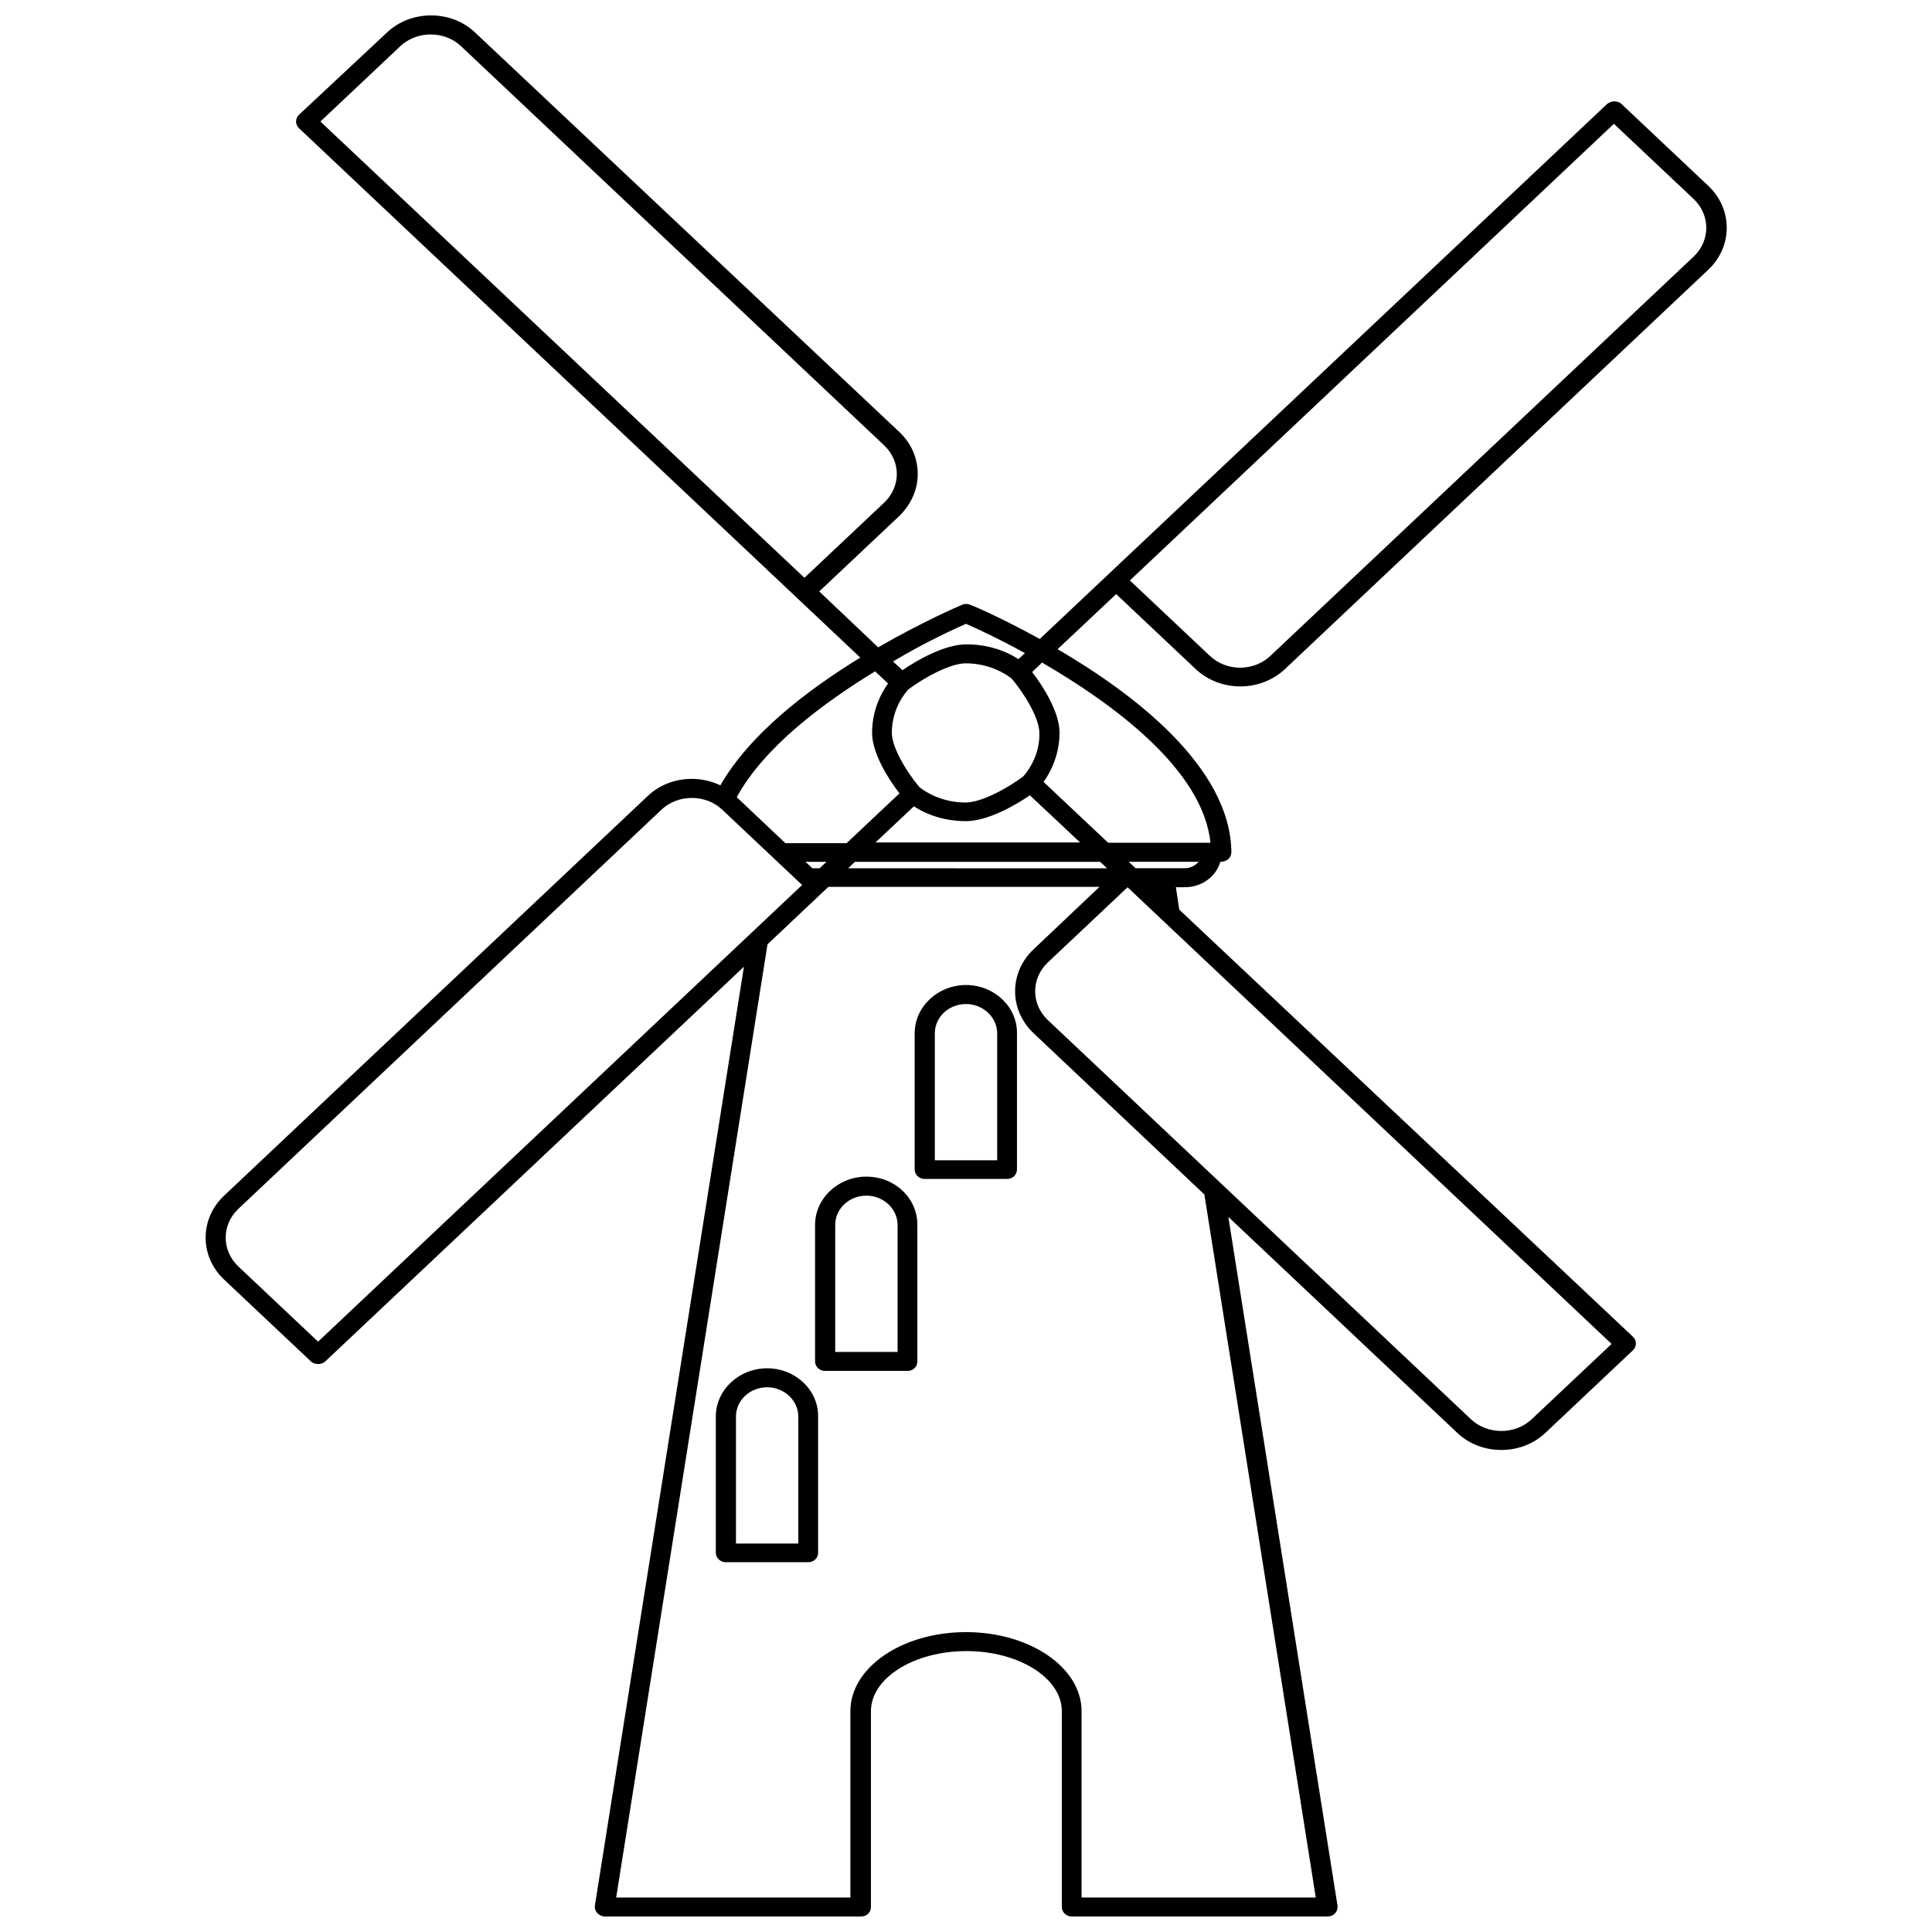 <?xml version="1.0" encoding="UTF-8"?>
<!-- Uploaded to: ICON Repo, www.iconrepo.com, Generator: ICON Repo Mixer Tools -->
<svg width="800px" height="800px" version="1.1" viewBox="144 144 512 512" xmlns="http://www.w3.org/2000/svg">
 <defs>
  <clipPath id="a">
   <path d="m198 148.09h404v503.81h-404z"/>
  </clipPath>
 </defs>
 <path d="m347.3 506.61c-7.457 0-13.602 5.742-13.602 12.797v36.074c0 1.41 1.211 2.519 2.621 2.519h21.867c1.512 0 2.621-1.109 2.621-2.519v-36.074c0.094-7.055-6.051-12.797-13.508-12.797zm8.262 46.449h-16.523v-33.656c0-4.332 3.727-7.758 8.262-7.758 4.535 0 8.262 3.527 8.262 7.758z"/>
 <path d="m400 405.04c-7.457 0-13.602 5.742-13.602 12.797v36.074c0 1.41 1.211 2.519 2.621 2.519h21.867c1.512 0 2.621-1.109 2.621-2.519v-36.074c0.094-7.051-6.055-12.797-13.508-12.797zm8.262 46.453h-16.523v-33.656c0-4.332 3.727-7.758 8.262-7.758s8.262 3.527 8.262 7.758z"/>
 <path d="m373.6 455.82c-7.457 0-13.602 5.742-13.602 12.797v36.172c0 1.41 1.211 2.519 2.621 2.519h21.867c1.512 0 2.621-1.109 2.621-2.519v-36.074c0.098-7.152-5.949-12.895-13.508-12.895zm8.266 46.453h-16.523v-33.656c0-4.332 3.727-7.758 8.262-7.758 4.535 0 8.262 3.527 8.262 7.758z"/>
 <g clip-path="url(#a)">
  <path d="m460.86 321.3c6.551 6.144 17.129 6.144 23.68 0l112.15-105.8c6.551-6.144 6.551-16.121 0-22.27l-22.973-21.664c-0.504-0.504-1.211-0.707-1.914-0.707-0.707 0-1.41 0.301-1.914 0.707l-150.34 141.77c-9.875-5.441-17.531-8.766-18.438-9.07-0.707-0.301-1.512-0.301-2.117 0-1.008 0.402-10.578 4.535-22.27 11.285l-15.617-14.812 21.16-19.949c3.125-3.023 4.938-6.953 4.938-11.184s-1.715-8.16-4.938-11.184l-112.25-105.7c-3.125-3.023-7.356-4.637-11.789-4.637-4.434 0-8.664 1.613-11.789 4.637l-23.176 21.664c-0.504 0.504-0.805 1.109-0.805 1.812 0 0.707 0.301 1.309 0.805 1.812l148.72 140.26c-13.805 8.465-29.223 20.152-37.082 33.855-2.316-1.109-4.938-1.715-7.559-1.715-4.434 0-8.664 1.613-11.789 4.637l-112.15 105.8c-6.551 6.144-6.551 16.121 0 22.27l22.98 21.66c0.504 0.504 1.211 0.707 1.914 0.707 0.707 0 1.41-0.203 1.914-0.707l110.94-104.59-39.496 248.78c-0.102 0.707 0.102 1.41 0.605 2.016 0.504 0.504 1.211 0.906 2.016 0.906h67.914c1.512 0 2.621-1.109 2.621-2.519l-0.004-51.891c0-8.766 11.387-15.922 25.293-15.922s25.293 7.152 25.293 15.922v51.891c0 1.41 1.211 2.519 2.621 2.519h67.812c0.805 0 1.512-0.301 2.016-0.906 0.504-0.504 0.707-1.309 0.605-2.016l-28.926-182.48 60.559 57.133c3.125 3.023 7.356 4.637 11.789 4.637s8.664-1.613 11.789-4.637l23.074-21.766c0.504-0.504 0.805-1.109 0.805-1.812 0-0.707-0.301-1.309-0.805-1.812l-120.21-113.16-0.906-5.945h2.418c4.434 0 8.262-2.82 9.371-6.75h0.203c0.707 0 1.41-0.301 1.914-0.707 0.504-0.504 0.805-1.109 0.805-1.812-0.203-22.57-25.996-42.117-46.047-53.809l15.516-14.609zm110.84-144.49 21.16 19.949c4.434 4.231 4.434 10.984 0 15.215l-112.15 105.8c-4.434 4.231-11.688 4.231-16.121 0l-21.16-19.949zm-342.79-0.605 21.16-19.949c2.117-2.016 5.039-3.125 8.062-3.125 3.023 0 5.945 1.109 8.062 3.125l112.15 105.8c2.117 2.016 3.324 4.734 3.324 7.559 0 2.82-1.211 5.543-3.324 7.559l-21.16 19.949zm171.09 133.11c2.316 1.008 8.262 3.727 15.617 7.758l-1.715 1.613c-4.031-2.621-8.867-3.93-13.805-3.93-5.543 0-12.695 3.93-16.93 6.852l-2.519-2.316c8.973-5.34 16.629-8.766 19.352-9.977zm-40.711 64.789-1.812-1.715h5.543l-1.812 1.715zm11.285-1.711h64.992l1.812 1.715-68.617-0.004zm5.344-5.039 10.277-9.672c4.031 2.621 8.867 3.93 13.805 3.93 5.543 0 12.695-3.93 16.93-6.852l13.301 12.496h-54.312zm39.297-17.633c-3.828 2.922-10.984 6.953-15.316 6.953-4.434 0-8.766-1.41-12.191-4.031-3.125-3.629-7.356-10.379-7.356-14.41 0-4.231 1.512-8.262 4.332-11.488 3.828-2.922 10.984-6.953 15.215-6.953 4.434 0 8.766 1.41 12.191 4.031 3.125 3.629 7.356 10.379 7.356 14.41 0.102 4.133-1.41 8.164-4.231 11.488zm-39.297-27.812 3.426 3.223c-2.719 3.828-4.231 8.363-4.231 13.098 0 5.238 4.133 11.992 7.254 16.02l-14.008 13.199h-16.223l-12.898-12.191c7.356-13.395 22.973-24.984 36.68-33.348zm-147.62 177.64-21.16-19.949c-4.434-4.231-4.434-10.984 0-15.215l112.15-105.8c2.117-2.016 5.039-3.125 8.062-3.125 3.023 0 5.945 1.109 8.062 3.125l21.16 19.949zm264.4 147.31h-62.07v-49.375c0-11.586-13.703-20.957-30.633-20.957-16.93 0-30.633 9.371-30.633 20.957v49.375h-62.066l40.102-252.61 16.121-15.215h71.844l-17.434 16.523c-6.551 6.144-6.551 16.121 0 22.27l45.242 42.723zm57.234-126.76c-2.117 2.016-5.039 3.125-8.062 3.125-3.023 0-5.945-1.109-8.062-3.125l-112.15-105.8c-4.434-4.231-4.434-10.984 0-15.215l21.16-19.949 128.27 121.02zm-99.754-141.07m7.859-4.938h-13.098l-1.812-1.715h18.539c-0.91 1.012-2.219 1.715-3.629 1.715zm6.75-6.75h-27.105l-17.129-16.121c2.719-3.828 4.231-8.363 4.231-13.098 0-5.238-4.133-11.992-7.254-16.02l2.621-2.519c18.539 10.777 42.621 28.211 44.637 47.758z"/>
 </g>
</svg>